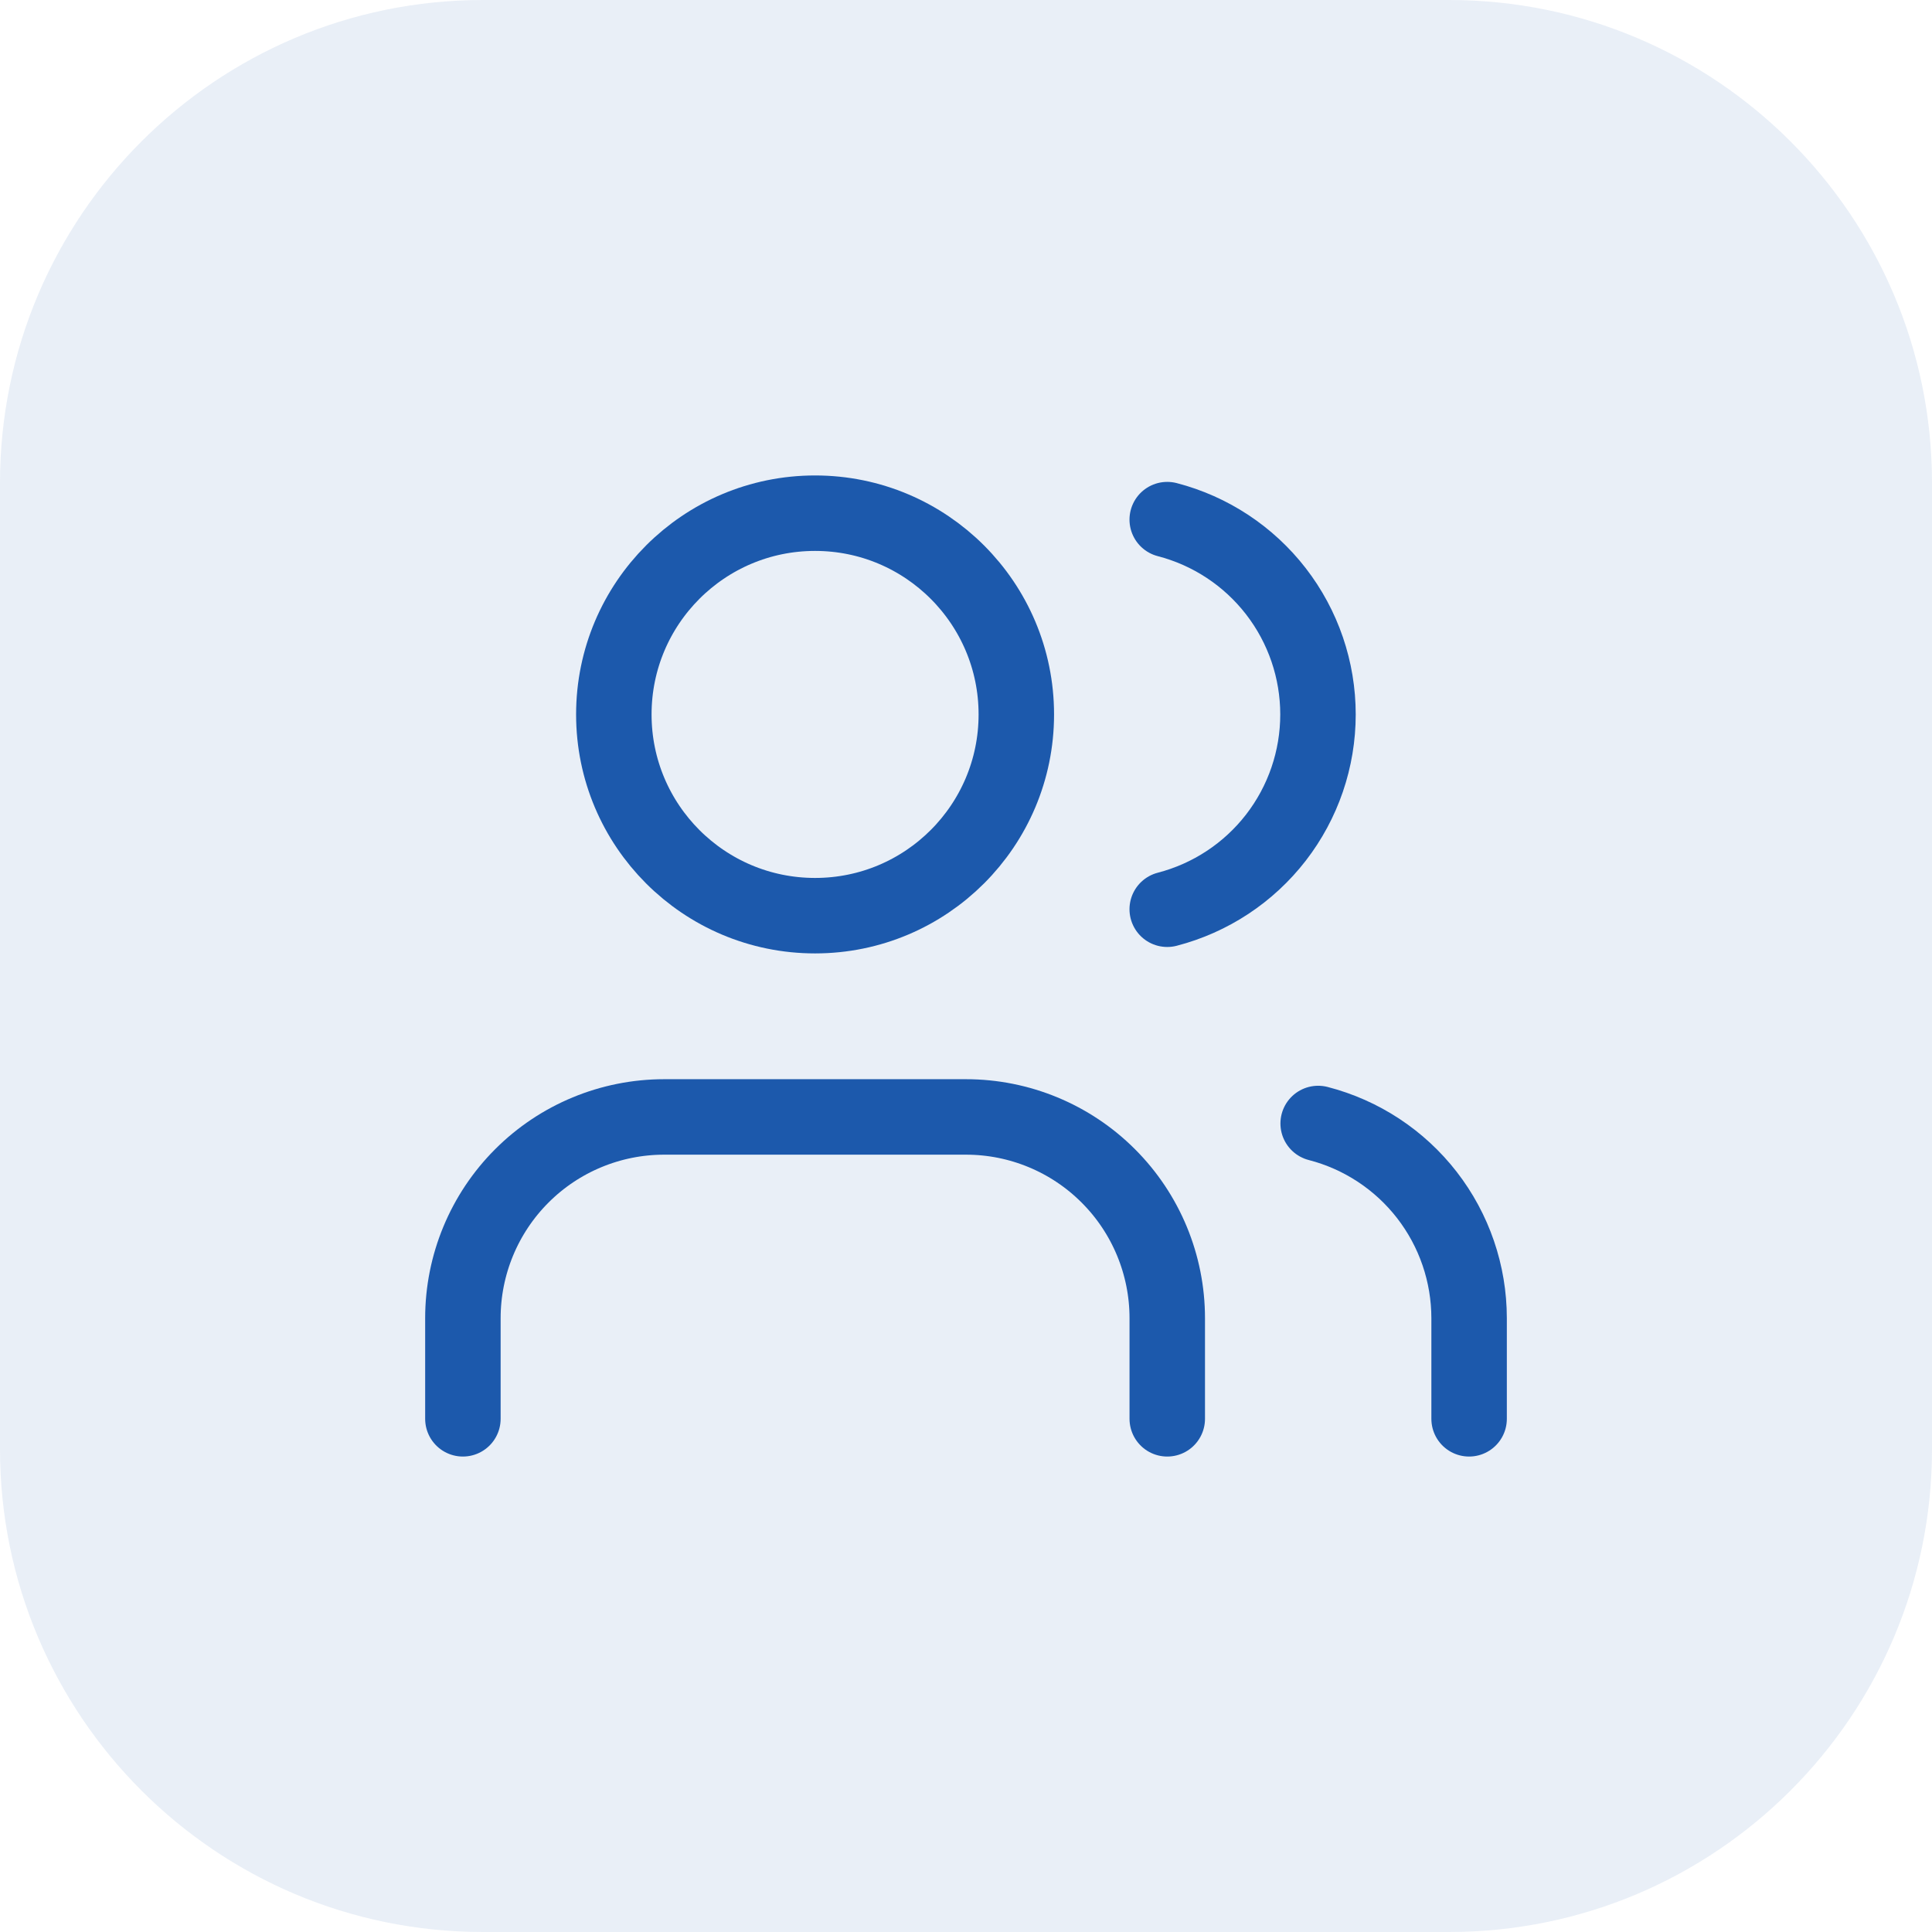 <?xml version="1.0" encoding="UTF-8"?> <svg xmlns="http://www.w3.org/2000/svg" width="64" height="64" viewBox="0 0 64 64" fill="none"><g opacity="0.1"><path d="M0 16C0 7.163 7.163 0 16 0H48C56.837 0 64 7.163 64 16V48C64 56.837 56.837 64 48 64H16C7.163 64 0 56.837 0 48V16Z" fill="#1C59AC"></path></g><path d="M38.667 47V43.667C38.667 41.899 37.965 40.203 36.714 38.953C35.464 37.702 33.768 37 32 37H22C20.232 37 18.536 37.702 17.286 38.953C16.036 40.203 15.334 41.899 15.334 43.667V47" stroke="#1C59AC" stroke-width="2.5" stroke-linecap="round" stroke-linejoin="round"></path><path d="M38.666 17.213C40.096 17.584 41.362 18.419 42.266 19.587C43.17 20.755 43.66 22.19 43.66 23.667C43.66 25.144 43.17 26.579 42.266 27.747C41.362 28.915 40.096 29.749 38.666 30.12" stroke="#1C59AC" stroke-width="2.5" stroke-linecap="round" stroke-linejoin="round"></path><path d="M48.666 47V43.667C48.665 42.19 48.174 40.755 47.269 39.587C46.364 38.42 45.097 37.586 43.666 37.217" stroke="#1C59AC" stroke-width="2.5" stroke-linecap="round" stroke-linejoin="round"></path><path d="M27 30.333C30.682 30.333 33.667 27.349 33.667 23.667C33.667 19.985 30.682 17 27 17C23.318 17 20.334 19.985 20.334 23.667C20.334 27.349 23.318 30.333 27 30.333Z" stroke="#1C59AC" stroke-width="2.5" stroke-linecap="round" stroke-linejoin="round"></path></svg> 